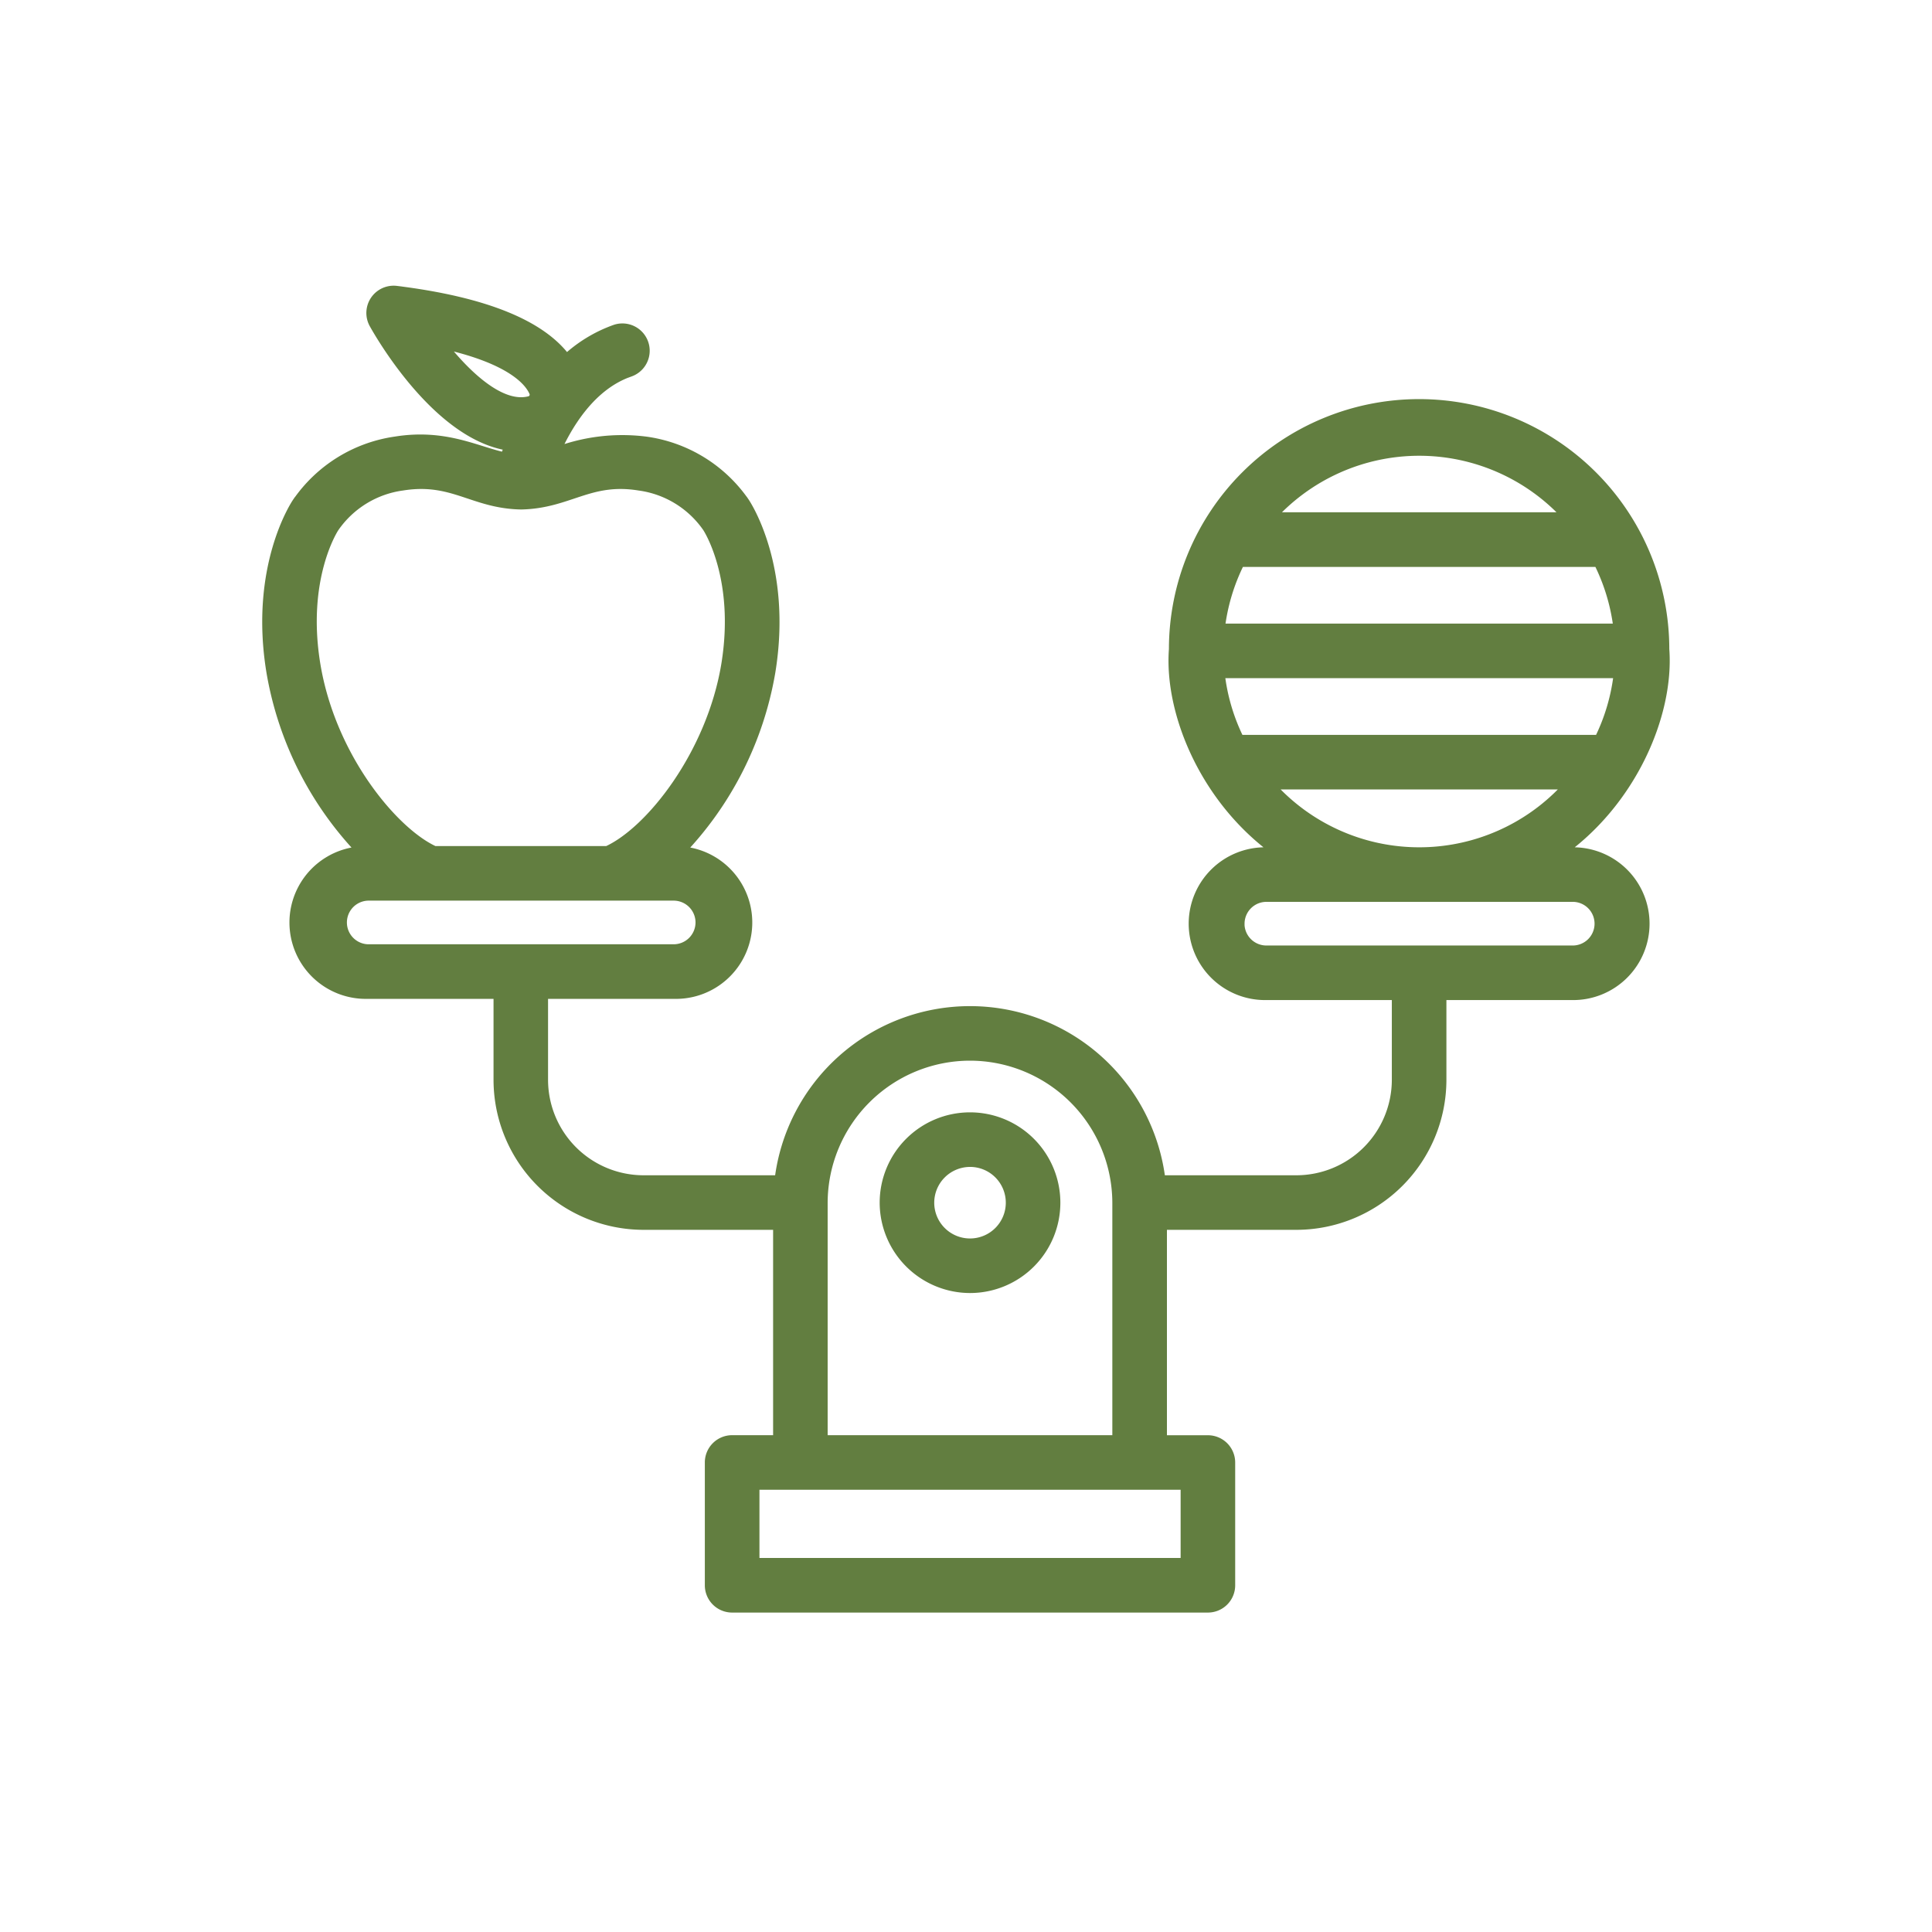<svg id="Layer_1" data-name="Layer 1" xmlns="http://www.w3.org/2000/svg" viewBox="0 0 1000 1000"><defs><style>.cls-1{fill:#627e40;stroke:#627e40;stroke-miterlimit:10;stroke-width:6px;}</style></defs><path class="cls-1" d="M154.24,260.24c-.92,1.35-22.24,33.53-13.35,87.49A176.36,176.36,0,0,0,188.22,441a36.51,36.51,0,0,0,2.23,73h68V558.9a74.73,74.73,0,0,0,74.65,74.66h70.06V745.85H378.94A11.12,11.12,0,0,0,367.82,757v63.54a11.12,11.12,0,0,0,11.12,11.12H625.21a11.11,11.11,0,0,0,11.12-11.1V757a11.12,11.12,0,0,0-11.11-11.12H601V633.56h70a74.74,74.74,0,0,0,74.66-74.66V514.63h68a36.54,36.54,0,1,0,0-73.07h-7.63c37.88-26.05,57.53-71.8,55-105.48a126.5,126.5,0,0,0-253,0c-2.5,33.05,16.57,79.06,55,105.48h-7.62a36.54,36.54,0,1,0,0,73.07h68V558.9A52.47,52.47,0,0,1,671,611.32H600.29a98.87,98.87,0,0,0-196.44,0H333.09a52.47,52.47,0,0,1-52.42-52.42V514h68.05A36.51,36.51,0,0,0,351,441a176.58,176.58,0,0,0,47.34-93.32c8.8-53.94-12.42-86.11-13.41-87.56A74.07,74.07,0,0,0,334.43,229a96,96,0,0,0-48,6.08c6.57-15.25,19-36.11,39.56-43.09a11.13,11.13,0,0,0-7.16-21.07,72.56,72.56,0,0,0-25.74,15.7c-12.8-18-42.33-30-88-35.66A11.12,11.12,0,0,0,194,167.35c3.69,6.64,33.6,58.31,70.32,63.05-1,2.55-1.85,4.82-2.57,6.89-14.86-3-31-12.53-57-8.34a74.11,74.11,0,0,0-50.48,31.29Zm487.23,30.2H827.64a103.33,103.33,0,0,1,10.55,35.34H630.92a103.27,103.27,0,0,1,10.55-35.34ZM630.84,348h207.5A103.29,103.29,0,0,1,828,383.37H641.2A103.33,103.33,0,0,1,630.84,348Zm103.75-115.1a104,104,0,0,1,78,35.26h-156a104,104,0,0,1,78-35.26ZM656,405.6h157.2a103.89,103.89,0,0,1-146.53,10.68A102.46,102.46,0,0,1,656,405.6Zm-14.82,72.5a14.32,14.32,0,0,1,14.3-14.3H813.66a14.3,14.3,0,1,1,0,28.59H734.73a1.15,1.15,0,0,0-.37,0H655.45a14.31,14.31,0,0,1-14.3-14.29ZM614.09,809.39h-224v-41.3h224ZM502.07,546a76.77,76.77,0,0,1,76.67,76.46V745.85H425.39V622.34A76.77,76.77,0,0,1,502.07,546ZM363,477.46a14.33,14.33,0,0,1-14.3,14.3H190.48a14.3,14.3,0,0,1,0-28.59H348.72A14.32,14.32,0,0,1,363,477.46ZM227.1,177.05c38,8,47.4,20.21,49.74,25.71a3.86,3.86,0,0,1-2,5.07,4.1,4.1,0,0,1-.7.23C258.62,212,240.07,193.86,227.1,177.05Zm-18.88,73.86c26.29-4.21,36.72,9.36,61.54,9.8,24.61-.51,35.17-14,61.13-9.8a51.64,51.64,0,0,1,35.63,21.81c.17.25,17.2,26.09,9.8,71.38-7.7,46.53-39.34,86.67-61.9,96.83H224.74c-21.22-9.53-53.92-48.57-61.89-96.82-7.36-44.7,9.13-70.37,9.72-71.28a51.64,51.64,0,0,1,35.65-21.92Z"/><path class="cls-1" d="M502.07,666.27a43.76,43.76,0,1,0-43.75-43.77h0A43.85,43.85,0,0,0,502.07,666.27Zm0-65.28a21.52,21.52,0,1,1-21.51,21.53h0A21.55,21.55,0,0,1,502.07,601Z"/></svg>